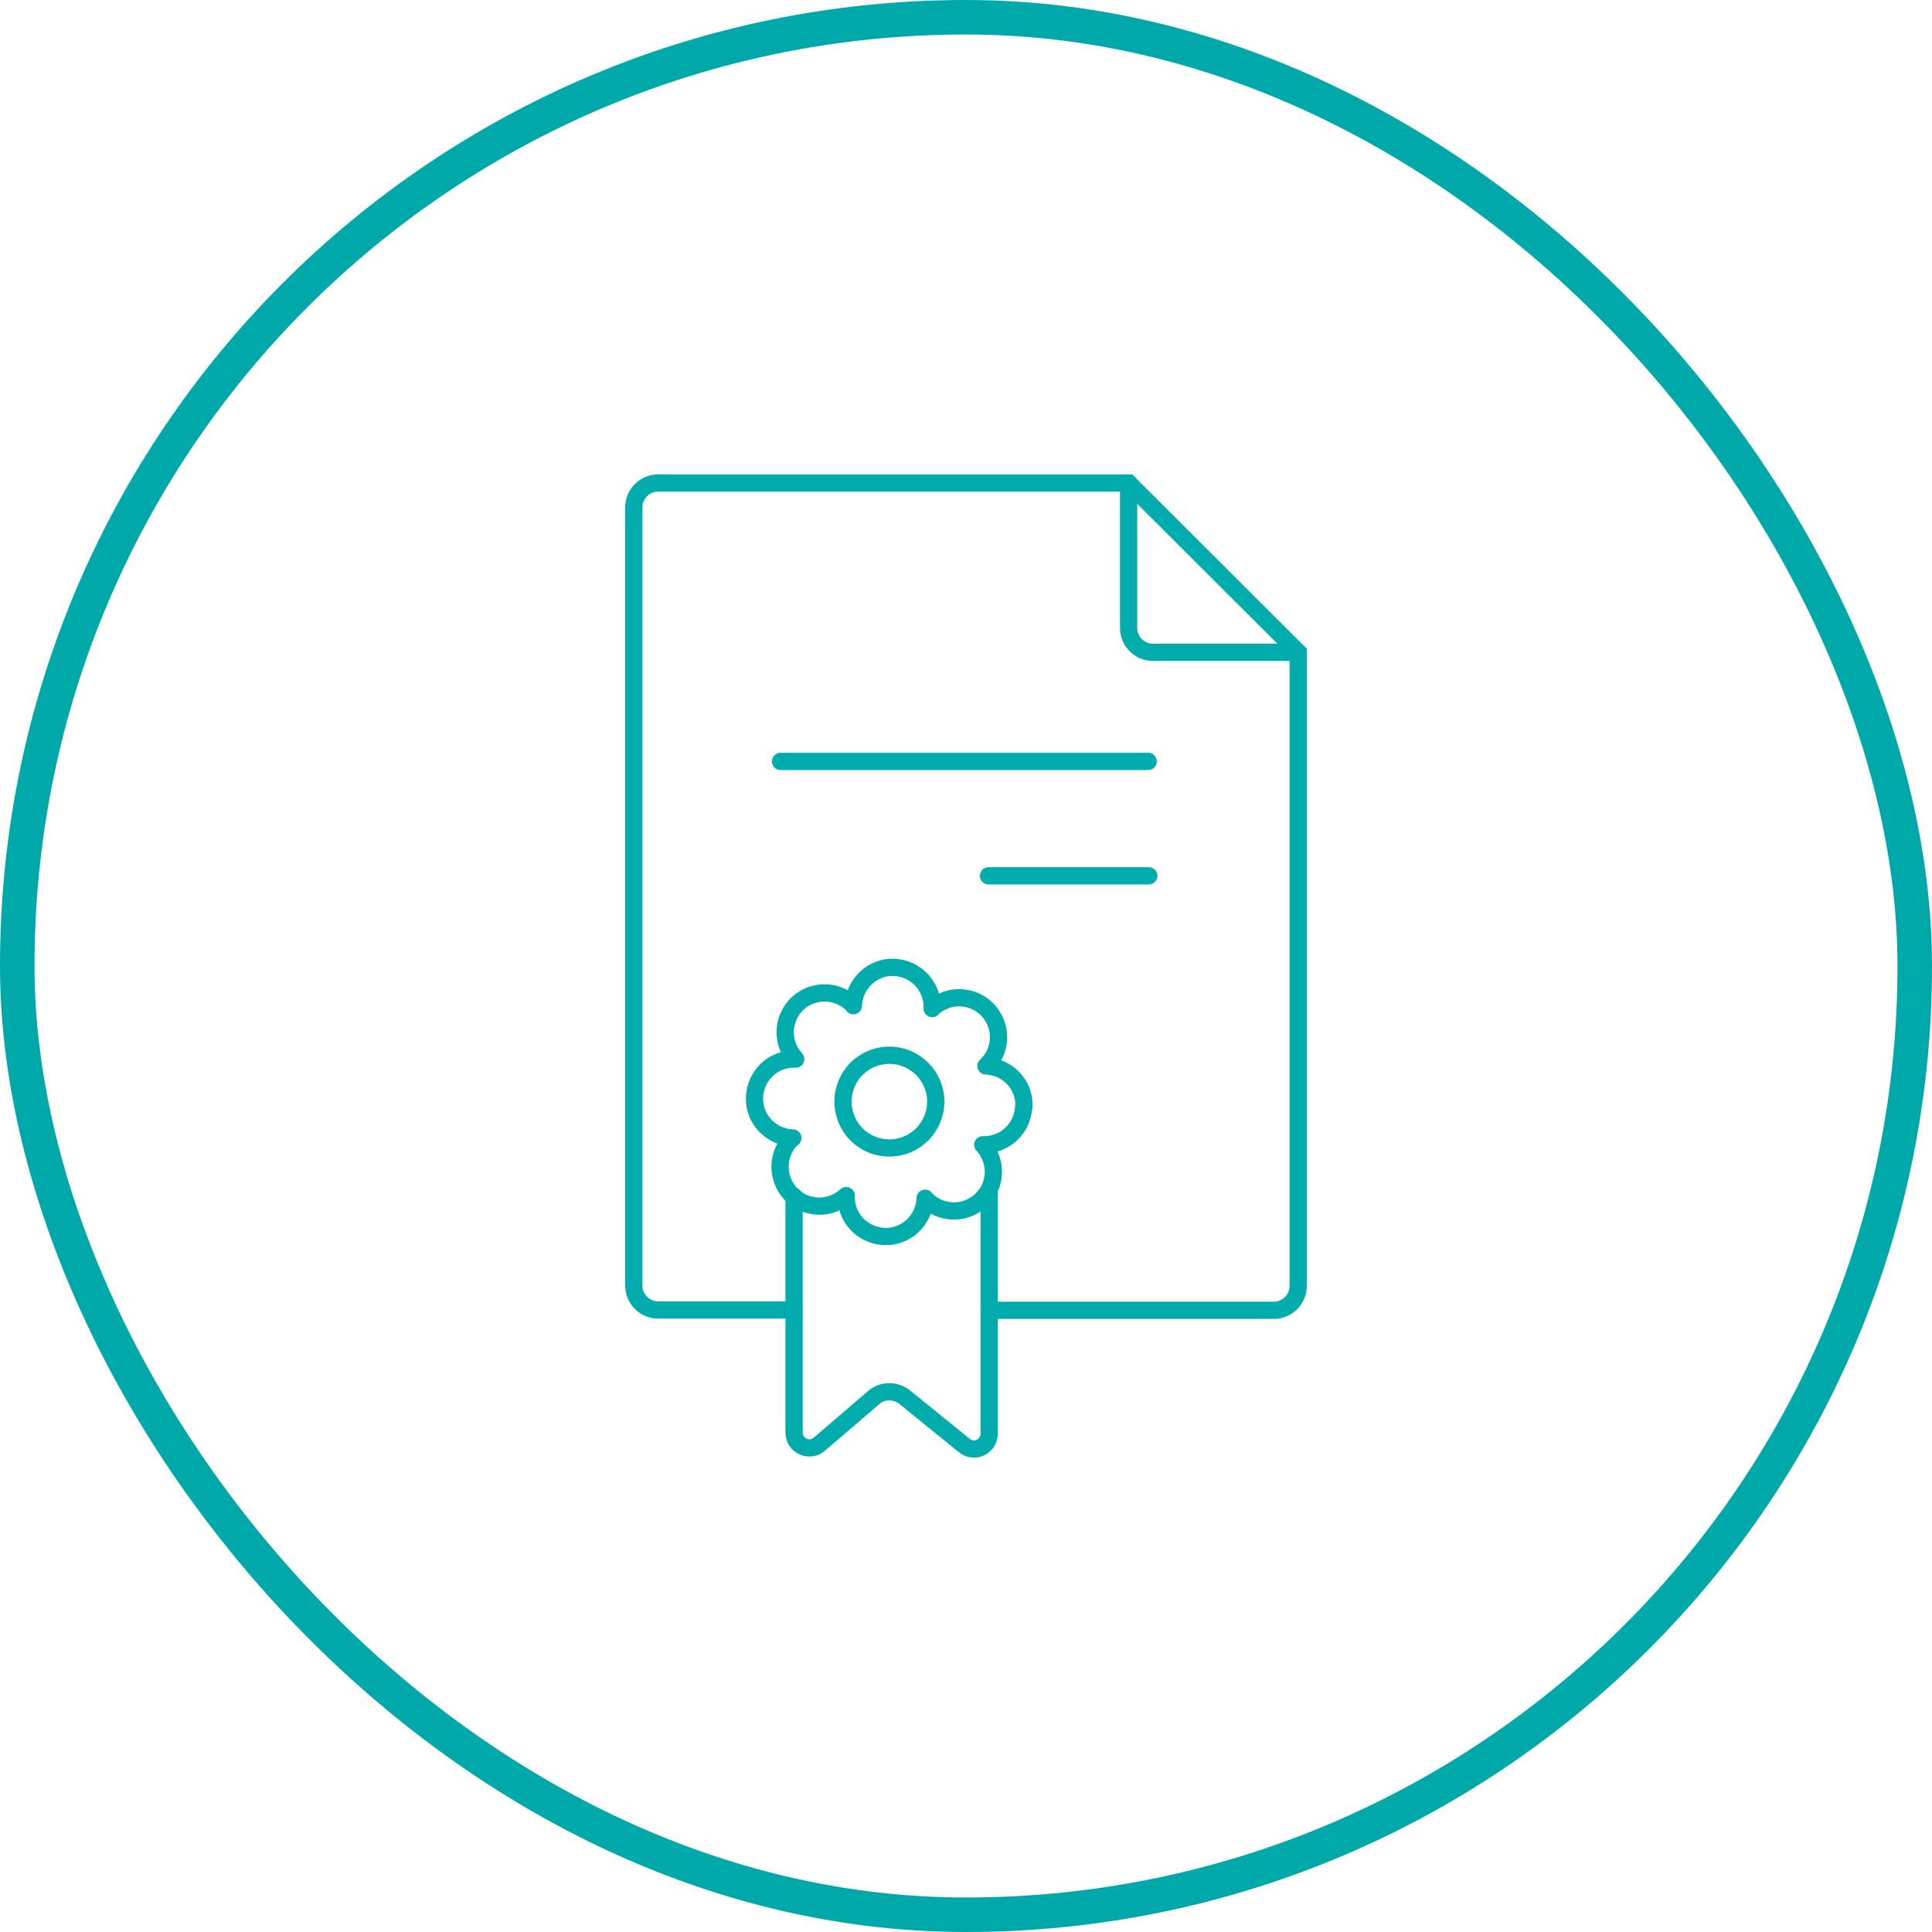 <svg width="112" height="112" viewBox="0 0 112 112" fill="none" xmlns="http://www.w3.org/2000/svg">
<rect x="1" y="1" width="110" height="110" rx="55" stroke="#00A9A9" stroke-width="2"/>
<path d="M45.25 44.141H66.561" stroke="#00ADAC" stroke-miterlimit="10" stroke-linecap="round"/>
<path d="M57.305 50.773H66.598" stroke="#00ADAC" stroke-miterlimit="10" stroke-linecap="round"/>
<path d="M57.344 69.172V83.112C57.344 83.858 56.486 84.269 55.907 83.802L52.455 81.003C51.932 80.574 51.148 80.574 50.645 81.022L47.491 83.728C46.912 84.213 46.035 83.802 46.035 83.056V69.359" stroke="#00ADAC" stroke-miterlimit="10" stroke-linecap="round"/>
<path d="M54.042 58.45C54.975 57.592 56.412 57.648 57.27 58.562C58.129 59.495 58.091 60.932 57.158 61.791C58.427 61.847 59.416 62.892 59.36 64.161H59.342C59.285 65.43 58.24 66.4 56.971 66.363C57.83 67.296 57.793 68.733 56.859 69.591C55.926 70.45 54.489 70.394 53.631 69.479M54.042 58.45C54.042 58.45 54.042 58.45 54.042 58.469C54.042 58.469 54.042 58.469 54.042 58.45ZM54.042 58.45C54.079 57.2 53.109 56.136 51.84 56.08C50.589 56.024 49.526 57.014 49.47 58.282M49.47 58.282C49.47 58.282 49.47 58.282 49.47 58.301C49.47 58.301 49.47 58.301 49.47 58.282ZM49.47 58.282C48.611 57.368 47.174 57.312 46.241 58.17C45.327 59.029 45.271 60.466 46.129 61.399C46.129 61.399 46.129 61.399 46.111 61.399C44.842 61.343 43.797 62.332 43.74 63.601C43.685 64.851 44.674 65.915 45.943 65.971M45.943 65.971C45.943 65.971 45.943 65.971 45.961 65.971C45.961 65.971 45.961 65.971 45.943 65.971ZM45.943 65.971C45.028 66.829 44.972 68.266 45.831 69.199C46.689 70.114 48.126 70.17 49.059 69.311C49.003 70.58 49.992 71.625 51.261 71.681C52.511 71.737 53.575 70.748 53.631 69.479M53.631 69.479C53.631 69.479 53.631 69.479 53.631 69.461C53.631 69.461 53.631 69.461 53.631 69.479ZM51.56 66.549C50.067 66.549 48.872 65.355 48.872 63.862C48.872 62.369 50.067 61.175 51.56 61.175C53.053 61.175 54.247 62.388 54.247 63.862C54.247 65.336 53.053 66.549 51.56 66.549Z" stroke="#00ADAC" stroke-linecap="round" stroke-linejoin="round"/>
<path d="M65.426 28V36.398C65.426 37.181 66.06 37.816 66.844 37.816H75.26" stroke="#00ADAC" stroke-miterlimit="10" stroke-linecap="round"/>
<path d="M57.344 75.96H73.841C74.625 75.96 75.259 75.325 75.259 74.541V37.816L65.425 28H38.16C37.377 28 36.742 28.634 36.742 29.418V74.523C36.742 75.307 37.377 75.941 38.16 75.941H46.017" stroke="#00ADAC" stroke-miterlimit="10" stroke-linecap="round"/>
</svg>
